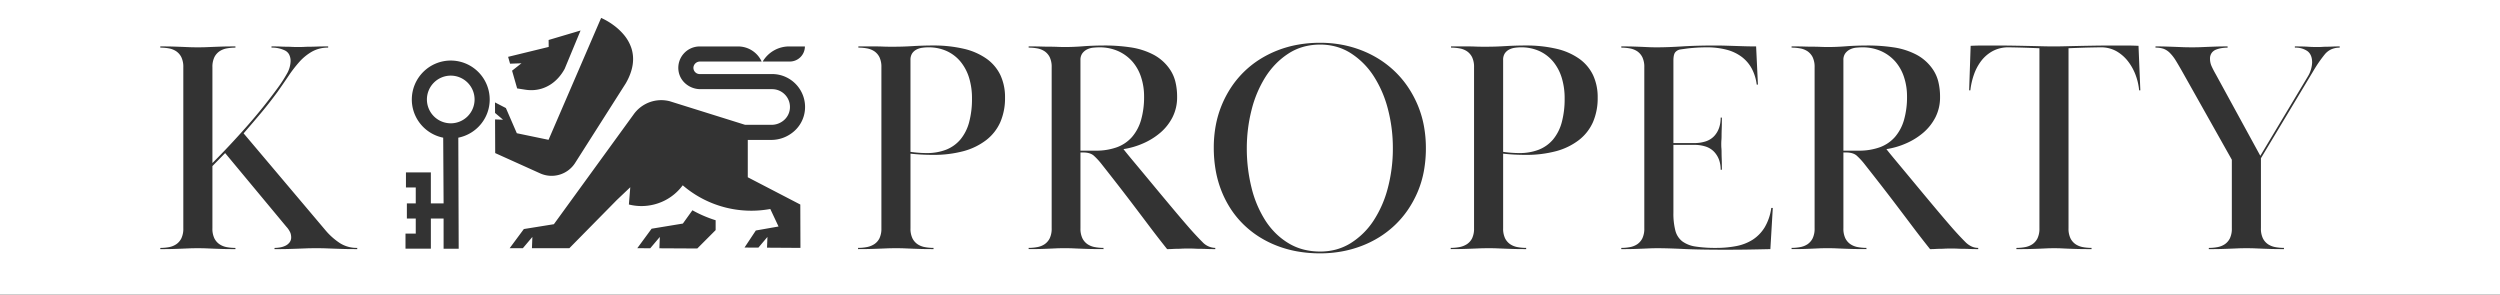 <svg xmlns="http://www.w3.org/2000/svg" width="1536" height="181.002" viewBox="0 0 1536 181.002">
  <rect x="0" y="0" width="1536" height="181.002" fill="#333333" stroke="none"/>
  <path id="Subtraction_2" data-name="Subtraction 2" d="M-551,266H-2087V85H-551V266Zm-724.91-154.72a77.769,77.769,0,0,0-13.755,1.187,66.172,66.172,0,0,0-12.586,3.563,64.411,64.411,0,0,0-11.171,5.7,58.848,58.848,0,0,0-9.5,7.609,59.177,59.177,0,0,0-7.7,9.379,63.715,63.715,0,0,0-5.794,11,63.488,63.488,0,0,0-3.629,12.4,74.258,74.258,0,0,0-1.21,13.562,80.366,80.366,0,0,0,1.21,14.176,64.813,64.813,0,0,0,3.629,12.73,62.188,62.188,0,0,0,5.818,11.121,56.517,56.517,0,0,0,7.773,9.352,58.919,58.919,0,0,0,9.542,7.5,63.163,63.163,0,0,0,11.126,5.536,67.25,67.25,0,0,0,12.338,3.392,80,80,0,0,0,13.519,1.172h.758a74.5,74.5,0,0,0,12.813-1.149,68.444,68.444,0,0,0,12.043-3.321,63.512,63.512,0,0,0,11.077-5.443,59.992,59.992,0,0,0,9.586-7.4,58.364,58.364,0,0,0,7.912-9.261,64.246,64.246,0,0,0,6.054-11.032,61.012,61.012,0,0,0,3.839-12.7,76.961,76.961,0,0,0,1.28-14.29,74.787,74.787,0,0,0-1.28-14.03,62.358,62.358,0,0,0-3.839-12.686,65.175,65.175,0,0,0-6.054-11.118,59.145,59.145,0,0,0-7.912-9.354,60.583,60.583,0,0,0-9.586-7.494,63.987,63.987,0,0,0-11.077-5.537,67.316,67.316,0,0,0-12.216-3.424A73.191,73.191,0,0,0-1275.909,111.281ZM-1068.346,237.5c3.944,0,9.058.153,15.634.469,6.454.305,15.036.46,25.508.46,4.961,0,9.533-.03,13.59-.09,3.92-.062,8.608-.154,14.33-.28l1.494-25.318h-.934a31.654,31.654,0,0,1-4.1,12.008,23.925,23.925,0,0,1-7.352,7.542,29.032,29.032,0,0,1-10.054,3.9,64.1,64.1,0,0,1-12.377,1.119,79.411,79.411,0,0,1-12.662-.839,18.186,18.186,0,0,1-8.1-3.162,12.173,12.173,0,0,1-4.28-6.612,41.441,41.441,0,0,1-1.209-10.984v-41.7h12.657a22.443,22.443,0,0,1,7.283,1.069,12.423,12.423,0,0,1,5.1,3.212,14.337,14.337,0,0,1,3,4.886,17.764,17.764,0,0,1,1,6.1h.744c0-2.75-.032-5.006-.1-6.7-.06-1.485-.09-2.832-.09-4,0-1.013-.032-1.858-.095-2.512-.061-.594-.09-1.364-.09-2.423s.029-1.91.09-2.607c.063-.785.095-1.692.095-2.7,0-1.16.031-2.609.09-4.19.063-1.814.1-4.131.1-6.888h-.744c0,4.688-1.346,8.509-4,11.357a12.449,12.449,0,0,1-5.1,3.21,22.418,22.418,0,0,1-7.283,1.071h-12.657V122.27c0-2.474.375-4.2,1.114-5.119a5.054,5.054,0,0,1,3.166-1.769c.819-.118,1.883-.265,3.347-.464,1.337-.185,2.778-.343,4.285-.469s3.017-.217,4.466-.28c1.479-.06,2.8-.09,3.911-.09a47.891,47.891,0,0,1,12.4,1.465,26.8,26.8,0,0,1,9.283,4.4,22.294,22.294,0,0,1,6.166,7.192,28.536,28.536,0,0,1,3.049,9.839h.745l-1.114-23.455c-2.58,0-4.8-.031-6.8-.094-2.043-.06-4.037-.12-5.959-.185l-2.376-.074-3.577-.112c-2.161-.063-4.385-.094-6.608-.094-7.443,0-14.238.188-20.2.559s-11.129.56-15.358.56c-2.045,0-3.659-.031-4.935-.094l-2.391-.108-.252-.011-1.453-.066c-1.828-.076-3.454-.135-5.119-.185-1.969-.064-4.526-.1-7.816-.1v.744a30.314,30.314,0,0,1,5.209.464,12.155,12.155,0,0,1,4.565,1.768,9.7,9.7,0,0,1,3.162,3.632,13.689,13.689,0,0,1,1.209,6.238v98.85a13.665,13.665,0,0,1-1.209,6.238,9.633,9.633,0,0,1-3.162,3.632,12,12,0,0,1-4.565,1.768,29.775,29.775,0,0,1-5.209.464v.744h.154c3.146,0,5.756-.03,7.757-.089,1.825-.058,3.731-.12,5.3-.189,1.691-.068,3.051-.127,4.28-.185C-1071.936,237.534-1070.244,237.5-1068.346,237.5Zm361.525,0c1.96,0,3.715.03,5.215.09.943.041,1.878.079,2.864.12l.09,0,.33.014,1.275.053c1.9.074,3.67.134,5.4.184,1.911.061,4.425.09,7.912.09v-.744a29.818,29.818,0,0,1-5.215-.464,11.942,11.942,0,0,1-4.56-1.768,9.612,9.612,0,0,1-3.166-3.632,13.608,13.608,0,0,1-1.209-6.233v-43l32.205-53.618a81.99,81.99,0,0,1,6.982-10.145,11.176,11.176,0,0,1,4.023-3.14,12.485,12.485,0,0,1,5.192-1.045v-.75h-.075c-1.628,0-3.107.032-4.4.094-1.144.06-2.24.09-3.256.09-.882,0-1.8.031-2.792.095-.907.063-1.94.1-3.072.1-2.294,0-4.212-.062-5.864-.19-1.726-.123-4.451-.185-8.1-.185v.75a12.75,12.75,0,0,1,7.726,2.137c1.916,1.423,2.887,3.772,2.887,6.982a17.845,17.845,0,0,1-2.607,8.562l-29.228,48.777-27.366-50.081c-.963-1.68-1.808-3.308-2.512-4.84a11.057,11.057,0,0,1-1.024-4.655,5.988,5.988,0,0,1,1.024-3.626,5.989,5.989,0,0,1,2.7-2.048,16.321,16.321,0,0,1,3.536-.934,24.176,24.176,0,0,1,3.536-.274v-.75h-.123c-2.674,0-5.012.032-6.949.094-2.125.074-3.676.131-5.029.185-1.45.063-2.957.124-4.287.178l-.179.007c-1.456.064-3.162.094-5.214.094-2.179,0-4.005-.031-5.584-.094l-.237-.009-.136-.005c-1.464-.055-2.979-.112-4.467-.172-1.54-.057-3.234-.115-5.3-.185-2.025-.063-4.311-.1-6.793-.1v.75a15.071,15.071,0,0,1,5.025.739,10.86,10.86,0,0,1,3.906,2.613,25.552,25.552,0,0,1,3.631,4.745c1.211,1.976,2.62,4.387,4.189,7.168l30.158,53.612V225.22a13.651,13.651,0,0,1-1.209,6.233,9.608,9.608,0,0,1-3.166,3.632,11.941,11.941,0,0,1-4.56,1.768,29.808,29.808,0,0,1-5.215.464v.744h.175c3.39,0,5.849-.028,7.737-.089,1.738-.05,3.453-.109,5.4-.184l.919-.038.118,0c1.2-.05,2.326-.1,3.434-.147C-710.7,237.537-708.912,237.506-706.821,237.506Zm-118.214,0c1.717,0,3.222.03,4.47.09,1.225.064,2.577.124,4.09.19,1.733.07,3.613.132,5.589.184,2.084.061,4.923.09,8.935.09v-.744a29.831,29.831,0,0,1-5.215-.464,11.925,11.925,0,0,1-4.559-1.768,9.544,9.544,0,0,1-3.162-3.632,13.532,13.532,0,0,1-1.214-6.233V114.638c6.477-.261,10.914-.408,13.965-.465,2.99-.06,5.092-.095,5.769-.095a19.273,19.273,0,0,1,9.774,2.423,24.207,24.207,0,0,1,7.168,6.328,32.146,32.146,0,0,1,4.655,8.566,35.982,35.982,0,0,1,2.048,9.12h.744L-773.1,113.15c-2.91-.127-5.347-.19-7.448-.19h-6.513c-4.964,0-9.474.032-13.405.094-3.9.068-7.085.126-9.959.19-3.264.067-6.024.138-7.817.185-2.127.06-4.41.089-6.982.089s-4.857-.029-6.983-.089c-2-.053-4.68-.121-7.721-.185-3-.068-6.472-.131-9.775-.19-3.869-.063-8.223-.094-12.941-.094h-6.233c-2.033,0-4.44.062-7.357.19l-.929,27.365h.744a44.31,44.31,0,0,1,2.233-9.774,30.115,30.115,0,0,1,4.565-8.472,22.019,22.019,0,0,1,7.072-5.958,20.153,20.153,0,0,1,9.585-2.233c.671,0,2.606.034,5.309.095,2.739.057,6.959.2,13.681.465V225.22a13.666,13.666,0,0,1-1.209,6.233,9.614,9.614,0,0,1-3.167,3.632,11.929,11.929,0,0,1-4.56,1.768,29.8,29.8,0,0,1-5.214.464v.744h.2c3.9,0,6.675-.028,8.739-.089,1.972-.052,3.85-.115,5.584-.184,1.44-.063,2.837-.124,4.1-.19C-828.257,237.537-826.755,237.506-825.035,237.506Zm-63.482.185c1.736,0,3.208.03,4.376.09,1.142.063,2.3.095,3.446.095s2.434.032,3.816.094c1.406.06,3.191.09,5.3.09v-.744a9.814,9.814,0,0,1-4.119-.907,13.256,13.256,0,0,1-3.793-2.724c-2.457-2.457-5.119-5.307-7.912-8.471-3.392-3.893-7.181-8.34-11.263-13.217-3.934-4.689-7.893-9.438-12.1-14.519-3.4-4.1-6.869-8.275-10.608-12.752-3.15-3.765-5.375-6.491-6.613-8.1a47.956,47.956,0,0,0,12.1-3.536,41.893,41.893,0,0,0,10.614-6.608,30.968,30.968,0,0,0,7.447-9.495,27.047,27.047,0,0,0,2.793-12.377,38.5,38.5,0,0,0-1.025-9.237,23.5,23.5,0,0,0-3.07-7.24,27.983,27.983,0,0,0-10.519-9.585,44.043,44.043,0,0,0-14.15-4.47,105.257,105.257,0,0,0-14.984-1.119c-5.159,0-9.825.158-13.87.47-4.016.308-7.68.464-10.888.464-2.034,0-3.68-.031-5.03-.1-1.44-.063-2.912-.095-4.375-.095-1.7,0-3.515-.03-5.4-.09-2.151-.063-4.811-.1-7.907-.1v.75a30.311,30.311,0,0,1,5.209.459,12.023,12.023,0,0,1,4.56,1.774,9.621,9.621,0,0,1,3.166,3.626,13.692,13.692,0,0,1,1.209,6.238v98.85a13.666,13.666,0,0,1-1.209,6.238,9.612,9.612,0,0,1-3.166,3.632,11.941,11.941,0,0,1-4.56,1.768,29.781,29.781,0,0,1-5.209.464v.744h.154c3.142,0,5.72-.03,7.663-.089,1.766-.058,3.609-.12,5.119-.189,1.695-.072,2.958-.129,4.1-.185,1.308-.06,3.031-.09,5.119-.09,1.965,0,3.655.03,5.025.09,1.24.059,2.631.118,4.376.185,1.644.069,3.655.131,5.584.189,2.145.06,5.121.09,8.845.09v-.744a29.81,29.81,0,0,1-5.214-.464,11.929,11.929,0,0,1-4.56-1.768,9.553,9.553,0,0,1-3.166-3.632,13.615,13.615,0,0,1-1.21-6.238V178.68h1.674c2.846,0,5.039.657,6.518,1.953a42.066,42.066,0,0,1,5.025,5.489c3.479,4.407,6.988,8.886,10.428,13.311,3.466,4.475,6.57,8.525,9.49,12.381,3.02,3.988,6.26,8.27,9.494,12.567s6.808,8.9,10.614,13.68h.024c1.232,0,2.32-.03,3.233-.09s1.806-.094,2.7-.094,1.866-.032,2.886-.095C-891.29,237.722-890.006,237.692-888.518,237.692Zm-283.891-.19c2.046,0,3.752.031,5.215.094,1.656.072,3.306.137,4.559.185,1.4.058,3.112.117,5.4.185,2,.064,4.592.094,7.911.094v-.744a29.831,29.831,0,0,1-5.215-.464,11.862,11.862,0,0,1-4.56-1.773,9.55,9.55,0,0,1-3.166-3.626,13.7,13.7,0,0,1-1.209-6.238v-45.8c2.273.255,4.56.443,6.8.56,2.262.122,4.61.185,6.978.185a70.681,70.681,0,0,0,18.686-2.256,40.014,40.014,0,0,0,13.985-6.769,28.6,28.6,0,0,0,8.728-11.054,37,37,0,0,0,2.91-15.1,32.029,32.029,0,0,0-2.817-13.775,26.273,26.273,0,0,0-8.447-10.055,39.724,39.724,0,0,0-13.938-6.143,81.489,81.489,0,0,0-19.291-2.048c-3.951,0-8.053.126-12.192.374-4.08.245-7.683.37-10.709.37h-4c-1.207,0-2.585-.032-4.1-.1-1.56-.06-3.47-.09-5.679-.09h-8.936v.744a29.817,29.817,0,0,1,5.215.464,11.991,11.991,0,0,1,4.56,1.768,9.626,9.626,0,0,1,3.167,3.632,13.707,13.707,0,0,1,1.208,6.238v98.85a13.713,13.713,0,0,1-1.208,6.238,9.272,9.272,0,0,1-3.257,3.626,12.755,12.755,0,0,1-4.655,1.773,29.9,29.9,0,0,1-5.215.464v.744h.155c3.235,0,5.773-.031,7.757-.093,2.334-.069,4.028-.126,5.494-.185,1.861-.07,3.31-.129,4.56-.185C-1176.32,237.533-1174.585,237.5-1172.409,237.5Zm-184.857.19c1.735,0,3.207.03,4.375.09,1.142.063,2.3.095,3.446.095s2.434.032,3.816.094c1.406.06,3.191.09,5.3.09v-.744a11.082,11.082,0,0,1-7.912-3.631c-2.453-2.453-5.115-5.3-7.911-8.471-3.357-3.852-7.147-8.3-11.263-13.217-3.936-4.692-7.894-9.441-12.1-14.519-3.355-4.05-6.726-8.1-10.609-12.752-3.21-3.837-5.373-6.487-6.613-8.1a47.947,47.947,0,0,0,12.1-3.536,41.879,41.879,0,0,0,10.614-6.608,30.984,30.984,0,0,0,7.447-9.495,27.062,27.062,0,0,0,2.792-12.377,38.5,38.5,0,0,0-1.025-9.237,23.493,23.493,0,0,0-3.07-7.24,27.977,27.977,0,0,0-10.518-9.585,44.044,44.044,0,0,0-14.15-4.47,105.274,105.274,0,0,0-14.984-1.119c-5.159,0-9.826.158-13.871.47-4.016.308-7.679.464-10.888.464-2.034,0-3.679-.031-5.029-.1-1.44-.063-2.912-.095-4.376-.095-1.7,0-3.515-.03-5.4-.09-2.15-.063-4.81-.1-7.906-.1v.75a30.309,30.309,0,0,1,5.209.459,12.011,12.011,0,0,1,4.56,1.774,9.621,9.621,0,0,1,3.167,3.626,13.7,13.7,0,0,1,1.209,6.238v98.85a13.675,13.675,0,0,1-1.209,6.238,9.612,9.612,0,0,1-3.167,3.632,11.93,11.93,0,0,1-4.56,1.768,29.777,29.777,0,0,1-5.209.464v.744h.154c3.143,0,5.721-.03,7.663-.089,1.766-.058,3.608-.12,5.12-.189,1.724-.073,2.987-.13,4.1-.185,1.309-.06,3.032-.09,5.12-.09,1.965,0,3.656.03,5.025.09,1.244.059,2.634.118,4.375.185,1.642.069,3.654.131,5.583.189,2.146.06,5.122.09,8.846.09v-.744a29.818,29.818,0,0,1-5.215-.464,11.942,11.942,0,0,1-4.56-1.768,9.551,9.551,0,0,1-3.166-3.632,13.618,13.618,0,0,1-1.209-6.238V178.68h1.673c2.846,0,5.038.657,6.518,1.953a42.059,42.059,0,0,1,5.025,5.489c3.454,4.375,6.963,8.853,10.429,13.311,3.492,4.509,6.6,8.559,9.49,12.381,3,3.957,6.2,8.186,9.495,12.567,3.249,4.31,6.82,8.913,10.614,13.68h.024c1.232,0,2.32-.03,3.233-.09s1.806-.094,2.7-.094,1.867-.032,2.887-.095C-1360.038,237.722-1358.755,237.692-1357.267,237.692Zm-179.269-.19c2.047,0,3.753.031,5.215.094,1.608.07,3.208.133,4.56.185,1.394.058,3.109.117,5.4.185,2.006.064,4.594.094,7.912.094v-.744a29.817,29.817,0,0,1-5.215-.464,11.862,11.862,0,0,1-4.56-1.773,9.547,9.547,0,0,1-3.166-3.626,13.7,13.7,0,0,1-1.209-6.238v-45.8c2.268.254,4.555.443,6.8.56,2.262.122,4.61.185,6.977.185a70.682,70.682,0,0,0,18.686-2.256,40.014,40.014,0,0,0,13.985-6.769,28.6,28.6,0,0,0,8.727-11.054,37,37,0,0,0,2.91-15.1,32.037,32.037,0,0,0-2.816-13.775,26.268,26.268,0,0,0-8.446-10.055,39.725,39.725,0,0,0-13.938-6.143,81.494,81.494,0,0,0-19.292-2.048c-3.95,0-8.052.126-12.191.374-4.08.245-7.683.37-10.709.37h-4c-1.207,0-2.585-.032-4.1-.1-1.56-.06-3.47-.09-5.679-.09h-8.935v.744a29.817,29.817,0,0,1,5.215.464,12,12,0,0,1,4.56,1.768,9.638,9.638,0,0,1,3.166,3.632,13.7,13.7,0,0,1,1.209,6.238v98.85a13.709,13.709,0,0,1-1.209,6.238,9.273,9.273,0,0,1-3.256,3.626,12.764,12.764,0,0,1-4.656,1.773,29.881,29.881,0,0,1-5.214.464v.744h.155c3.236,0,5.773-.031,7.756-.093,2.309-.068,4.055-.127,5.494-.185,1.856-.07,3.305-.128,4.56-.185C-1540.446,237.533-1538.712,237.5-1536.536,237.5Zm-356.294,0c2.55,0,4.559.031,6.143.094,1.677.068,3.433.132,4.929.185s3.312.117,5.679.185c2.069.064,4.871.094,8.566.094v-.744a19.322,19.322,0,0,1-10.424-2.792,40.693,40.693,0,0,1-8.751-7.632l-50.636-59.945c3.744-4.328,7.377-8.586,10.8-12.657,3.2-3.82,6.581-8.143,10.049-12.847,2.472-3.514,4.7-6.743,6.8-9.869a77.865,77.865,0,0,1,6.7-8.655,30.92,30.92,0,0,1,7.727-6.233,19.783,19.783,0,0,1,9.869-2.423v-.744h-.134c-2.754,0-5,.03-6.663.089-1.632.063-3.072.1-4.28.1-1.111,0-2.238.032-3.352.095-1,.061-2.27.09-4,.09s-3.007-.029-4.006-.09c-1.13-.064-2.165-.095-3.162-.095-1.078,0-2.332-.032-3.726-.1-1.434-.06-3.281-.09-5.489-.09v.744a18.032,18.032,0,0,1,8.282,1.768,5.864,5.864,0,0,1,2.584,2.536,8.768,8.768,0,0,1,.862,4.072,16.517,16.517,0,0,1-2.513,8.1,84.1,84.1,0,0,1-5.119,7.916c-5.944,8.171-12.459,16.281-19.364,24.1s-13.976,15.375-21.032,22.436V126.365a13.642,13.642,0,0,1,1.209-6.238,9.577,9.577,0,0,1,3.166-3.632,11.97,11.97,0,0,1,4.465-1.768,29.27,29.27,0,0,1,5.3-.464v-.744h-.152c-3.114,0-5.725.03-7.759.089-2.221.07-4.146.142-5.4.19l-2.828.116-.339.014-1.392.056c-1.457.064-3.161.094-5.21.094-2.176,0-3.911-.031-5.3-.094l-1.948-.081-.4-.016-2.125-.088c-1.254-.048-3.178-.12-5.4-.19-2.057-.06-4.719-.09-7.912-.09v.744a29.264,29.264,0,0,1,5.3.464,11.965,11.965,0,0,1,4.47,1.768,9.584,9.584,0,0,1,3.162,3.632,13.7,13.7,0,0,1,1.209,6.238v98.85a13.706,13.706,0,0,1-1.209,6.238,9.5,9.5,0,0,1-3.162,3.626,11.821,11.821,0,0,1-4.47,1.773,29.255,29.255,0,0,1-5.3.464v.744h.155c3.235,0,5.773-.031,7.757-.093,2.274-.067,3.989-.126,5.4-.185,1.821-.071,3.2-.128,4.47-.185,1.393-.064,3.128-.094,5.3-.094,2.048,0,3.753.031,5.21.094,1.571.068,3.186.132,4.559.185,1.41.059,3.126.117,5.4.185,2,.064,4.592.094,7.911.094v-.744a29.278,29.278,0,0,1-5.3-.464,11.823,11.823,0,0,1-4.465-1.773,9.491,9.491,0,0,1-3.166-3.626,13.648,13.648,0,0,1-1.209-6.238V187.051l7.817-8.006,37.6,45.241a13.479,13.479,0,0,1,2.512,3.816,8.561,8.561,0,0,1,.465,2.7,4.987,4.987,0,0,1-1.024,3.167,7.1,7.1,0,0,1-2.6,2.048,12.36,12.36,0,0,1-3.352,1.024,21.147,21.147,0,0,1-3.262.279v.744h.173c3.607,0,6.383-.031,8.488-.093,2.444-.068,4.278-.127,5.769-.185s3.233-.117,4.935-.185C-1897.394,237.533-1895.384,237.5-1892.83,237.5Zm70.545-18.23h7.826V237.84h9.275l-.235-68.252a24.028,24.028,0,0,0,13.762-8.192,23.846,23.846,0,0,0,4.058-7.014,23.762,23.762,0,0,0,1.47-8.259,23.954,23.954,0,0,0-23.93-23.924,23.951,23.951,0,0,0-23.924,23.924,23.775,23.775,0,0,0,1.469,8.259,23.837,23.837,0,0,0,4.056,7.014,24.016,24.016,0,0,0,13.759,8.192l.24,40.4h-7.826V190.912h-15.3v9.28h6.024v9.795h-5.459v9.285h5.459v9.239h-6.3v9.275h15.584V219.273Zm140.68,11.308v0l-.27,6.975,23.285.125,11.278-11.3V220.32a73.956,73.956,0,0,1-14.269-6.133l-5.863,8.167-19.21,3.162-8.8,11.977,7.961.04,5.882-6.95Zm-78.306,0v0l-.265,6.91h23l29.238-29.684c.864.469,1.777.907,2.793,1.339l-2.791-1.338,8.18-7.767-.854,10.608a31.55,31.55,0,0,0,7.727.961,31.794,31.794,0,0,0,14.015-3.272,31.382,31.382,0,0,0,6.15-4,31.574,31.574,0,0,0,5.182-5.485,64.648,64.648,0,0,0,42.122,15.617,64.834,64.834,0,0,0,10.7-.892l.979-.166,5.064,10.759-13.954,2.453-6.948,10.474,8.521.055,5.564-6.578-.255,6.608,20.534.13-.086-26.641-32.27-16.753V170.968h14.375a21.218,21.218,0,0,0,13.943-5.211,19.76,19.76,0,0,0,6.785-13.074,20.183,20.183,0,0,0-1-8.51,20.125,20.125,0,0,0-4.178-7.045,20.2,20.2,0,0,0-6.648-4.838,20.033,20.033,0,0,0-8.314-1.787h-44.523a3.848,3.848,0,0,1-2.85-1.269,3.809,3.809,0,0,1-.97-2.976,4,4,0,0,1,4.051-3.436h37.859a15.884,15.884,0,0,0-5.87-6.76,15.873,15.873,0,0,0-8.589-2.52h-23.63a13.13,13.13,0,0,0-9.85,4.461,13.04,13.04,0,0,0-2.665,4.715,13.136,13.136,0,0,0-.5,5.668,12.74,12.74,0,0,0,4.548,8.178,13.956,13.956,0,0,0,8.916,3.215h44.069a10.965,10.965,0,0,1,8.229,3.728,10.876,10.876,0,0,1,2.223,3.936,10.97,10.97,0,0,1,.411,4.733,10.64,10.64,0,0,1-3.8,6.829,11.65,11.65,0,0,1-7.446,2.686h-16.208l-46.34-14.5a20.836,20.836,0,0,0-5.195-.659,20.922,20.922,0,0,0-9.388,2.238,20.884,20.884,0,0,0-7.448,6.343l-49.128,67.638-18.455,2.972-8.716,11.773h8.107l5.842-6.911Zm-22.926-72.2.085,20.678,27.426,12.377a17,17,0,0,0,7.224,1.6,17.121,17.121,0,0,0,14.3-7.673l31.292-49.178c4.5-7.81,5.62-15.18,3.33-21.907a25.164,25.164,0,0,0-4.664-8.07,35.837,35.837,0,0,0-6.157-5.7,41.263,41.263,0,0,0-7.663-4.493l-32.315,74.9-19.489-4.051-6.708-15.468-6.7-3.461.025,6.464,4.919,4.16Zm16.213-34.493,0,0-5.761,4.548,3.121,10.894,4.99.779a24.178,24.178,0,0,0,3.715.293c8.483,0,15.951-4.775,20.489-13.1l9.774-23.559-19.634,5.828.045,4.271-24.934,6.084,1.2,4.21,6.99-.25Zm164.489-10.354a18.941,18.941,0,0,0-9.369,2.484,18.943,18.943,0,0,0-6.9,6.8h16.652a9.291,9.291,0,0,0,9.281-9.28Zm326.226,126.015a40.778,40.778,0,0,1-10.358-1.278,34.5,34.5,0,0,1-9.1-3.841,42.517,42.517,0,0,1-7.774-6.027,46.231,46.231,0,0,1-6.377-7.844,66.916,66.916,0,0,1-8.56-20.288,99.7,99.7,0,0,1-2.887-24.2,95.5,95.5,0,0,1,2.887-23.365,69.592,69.592,0,0,1,8.56-20.383,49.257,49.257,0,0,1,6.377-8.074,45.825,45.825,0,0,1,7.774-6.351,33.362,33.362,0,0,1,9.1-4.12,38.116,38.116,0,0,1,10.358-1.374,36.843,36.843,0,0,1,9.889,1.3,33.4,33.4,0,0,1,8.821,3.911,46.717,46.717,0,0,1,14.055,13.96,68.956,68.956,0,0,1,8.841,20.293,94.185,94.185,0,0,1,3.072,24.2,94.947,94.947,0,0,1-3.072,24.389,67.7,67.7,0,0,1-8.841,20.2A46,46,0,0,1-1257.2,234.43a33.626,33.626,0,0,1-8.821,3.841A37.52,37.52,0,0,1-1275.909,239.549Zm122.3-60.505c-1.568,0-3.166-.062-4.749-.184-1.635-.118-3.358-.306-5.12-.56V121.92a7.188,7.188,0,0,1,1.024-4.106,7.2,7.2,0,0,1,2.607-2.337,10.712,10.712,0,0,1,3.537-1.119,27.222,27.222,0,0,1,3.816-.28,26.822,26.822,0,0,1,11.358,2.333,23.861,23.861,0,0,1,8.471,6.538,29.106,29.106,0,0,1,5.209,9.895,42.5,42.5,0,0,1,1.768,12.6,54.935,54.935,0,0,1-1.768,14.7,27.82,27.82,0,0,1-5.3,10.5,22.111,22.111,0,0,1-8.751,6.3A32.376,32.376,0,0,1-1153.6,179.044Zm-364.125,0c-1.568,0-3.166-.062-4.75-.184-1.635-.118-3.357-.306-5.119-.56V121.92a7.19,7.19,0,0,1,1.023-4.106,7.207,7.207,0,0,1,2.607-2.337,10.709,10.709,0,0,1,3.536-1.119,27.237,27.237,0,0,1,3.816-.28,26.822,26.822,0,0,1,11.358,2.333,23.862,23.862,0,0,1,8.471,6.538,29.092,29.092,0,0,1,5.21,9.895,42.523,42.523,0,0,1,1.768,12.6,54.934,54.934,0,0,1-1.768,14.7,27.82,27.82,0,0,1-5.3,10.5,22.117,22.117,0,0,1-8.752,6.3A32.373,32.373,0,0,1-1517.73,179.044Zm572.623-1.483h-9.31V121.9a6.722,6.722,0,0,1,1.21-4.185,7.976,7.976,0,0,1,2.982-2.417,11.078,11.078,0,0,1,3.815-1.024c1.393-.128,2.55-.19,3.537-.19a27.944,27.944,0,0,1,11.633,2.327,25.594,25.594,0,0,1,8.655,6.328,27.456,27.456,0,0,1,5.4,9.59,37.506,37.506,0,0,1,1.863,11.912,51.163,51.163,0,0,1-1.839,14.406,27.788,27.788,0,0,1-5.513,10.447,22.749,22.749,0,0,1-9.286,6.354A37.324,37.324,0,0,1-945.107,177.561Zm-468.75,0h-9.31V121.9a6.724,6.724,0,0,1,1.209-4.185,7.974,7.974,0,0,1,2.982-2.417,11.076,11.076,0,0,1,3.816-1.024c1.393-.128,2.55-.19,3.536-.19a27.937,27.937,0,0,1,11.632,2.327,25.6,25.6,0,0,1,8.656,6.328,27.48,27.48,0,0,1,5.4,9.59,37.506,37.506,0,0,1,1.863,11.912,51.166,51.166,0,0,1-1.839,14.406,27.791,27.791,0,0,1-5.513,10.447,22.757,22.757,0,0,1-9.287,6.354A37.324,37.324,0,0,1-1413.857,177.561Zm-396.2-16.792a14.661,14.661,0,0,1-14.644-14.645,14.663,14.663,0,0,1,14.644-14.649,14.664,14.664,0,0,1,14.645,14.649A14.661,14.661,0,0,1-1810.058,160.769Z" transform="translate(2087 -85)" fill="#fff"/>
</svg>
